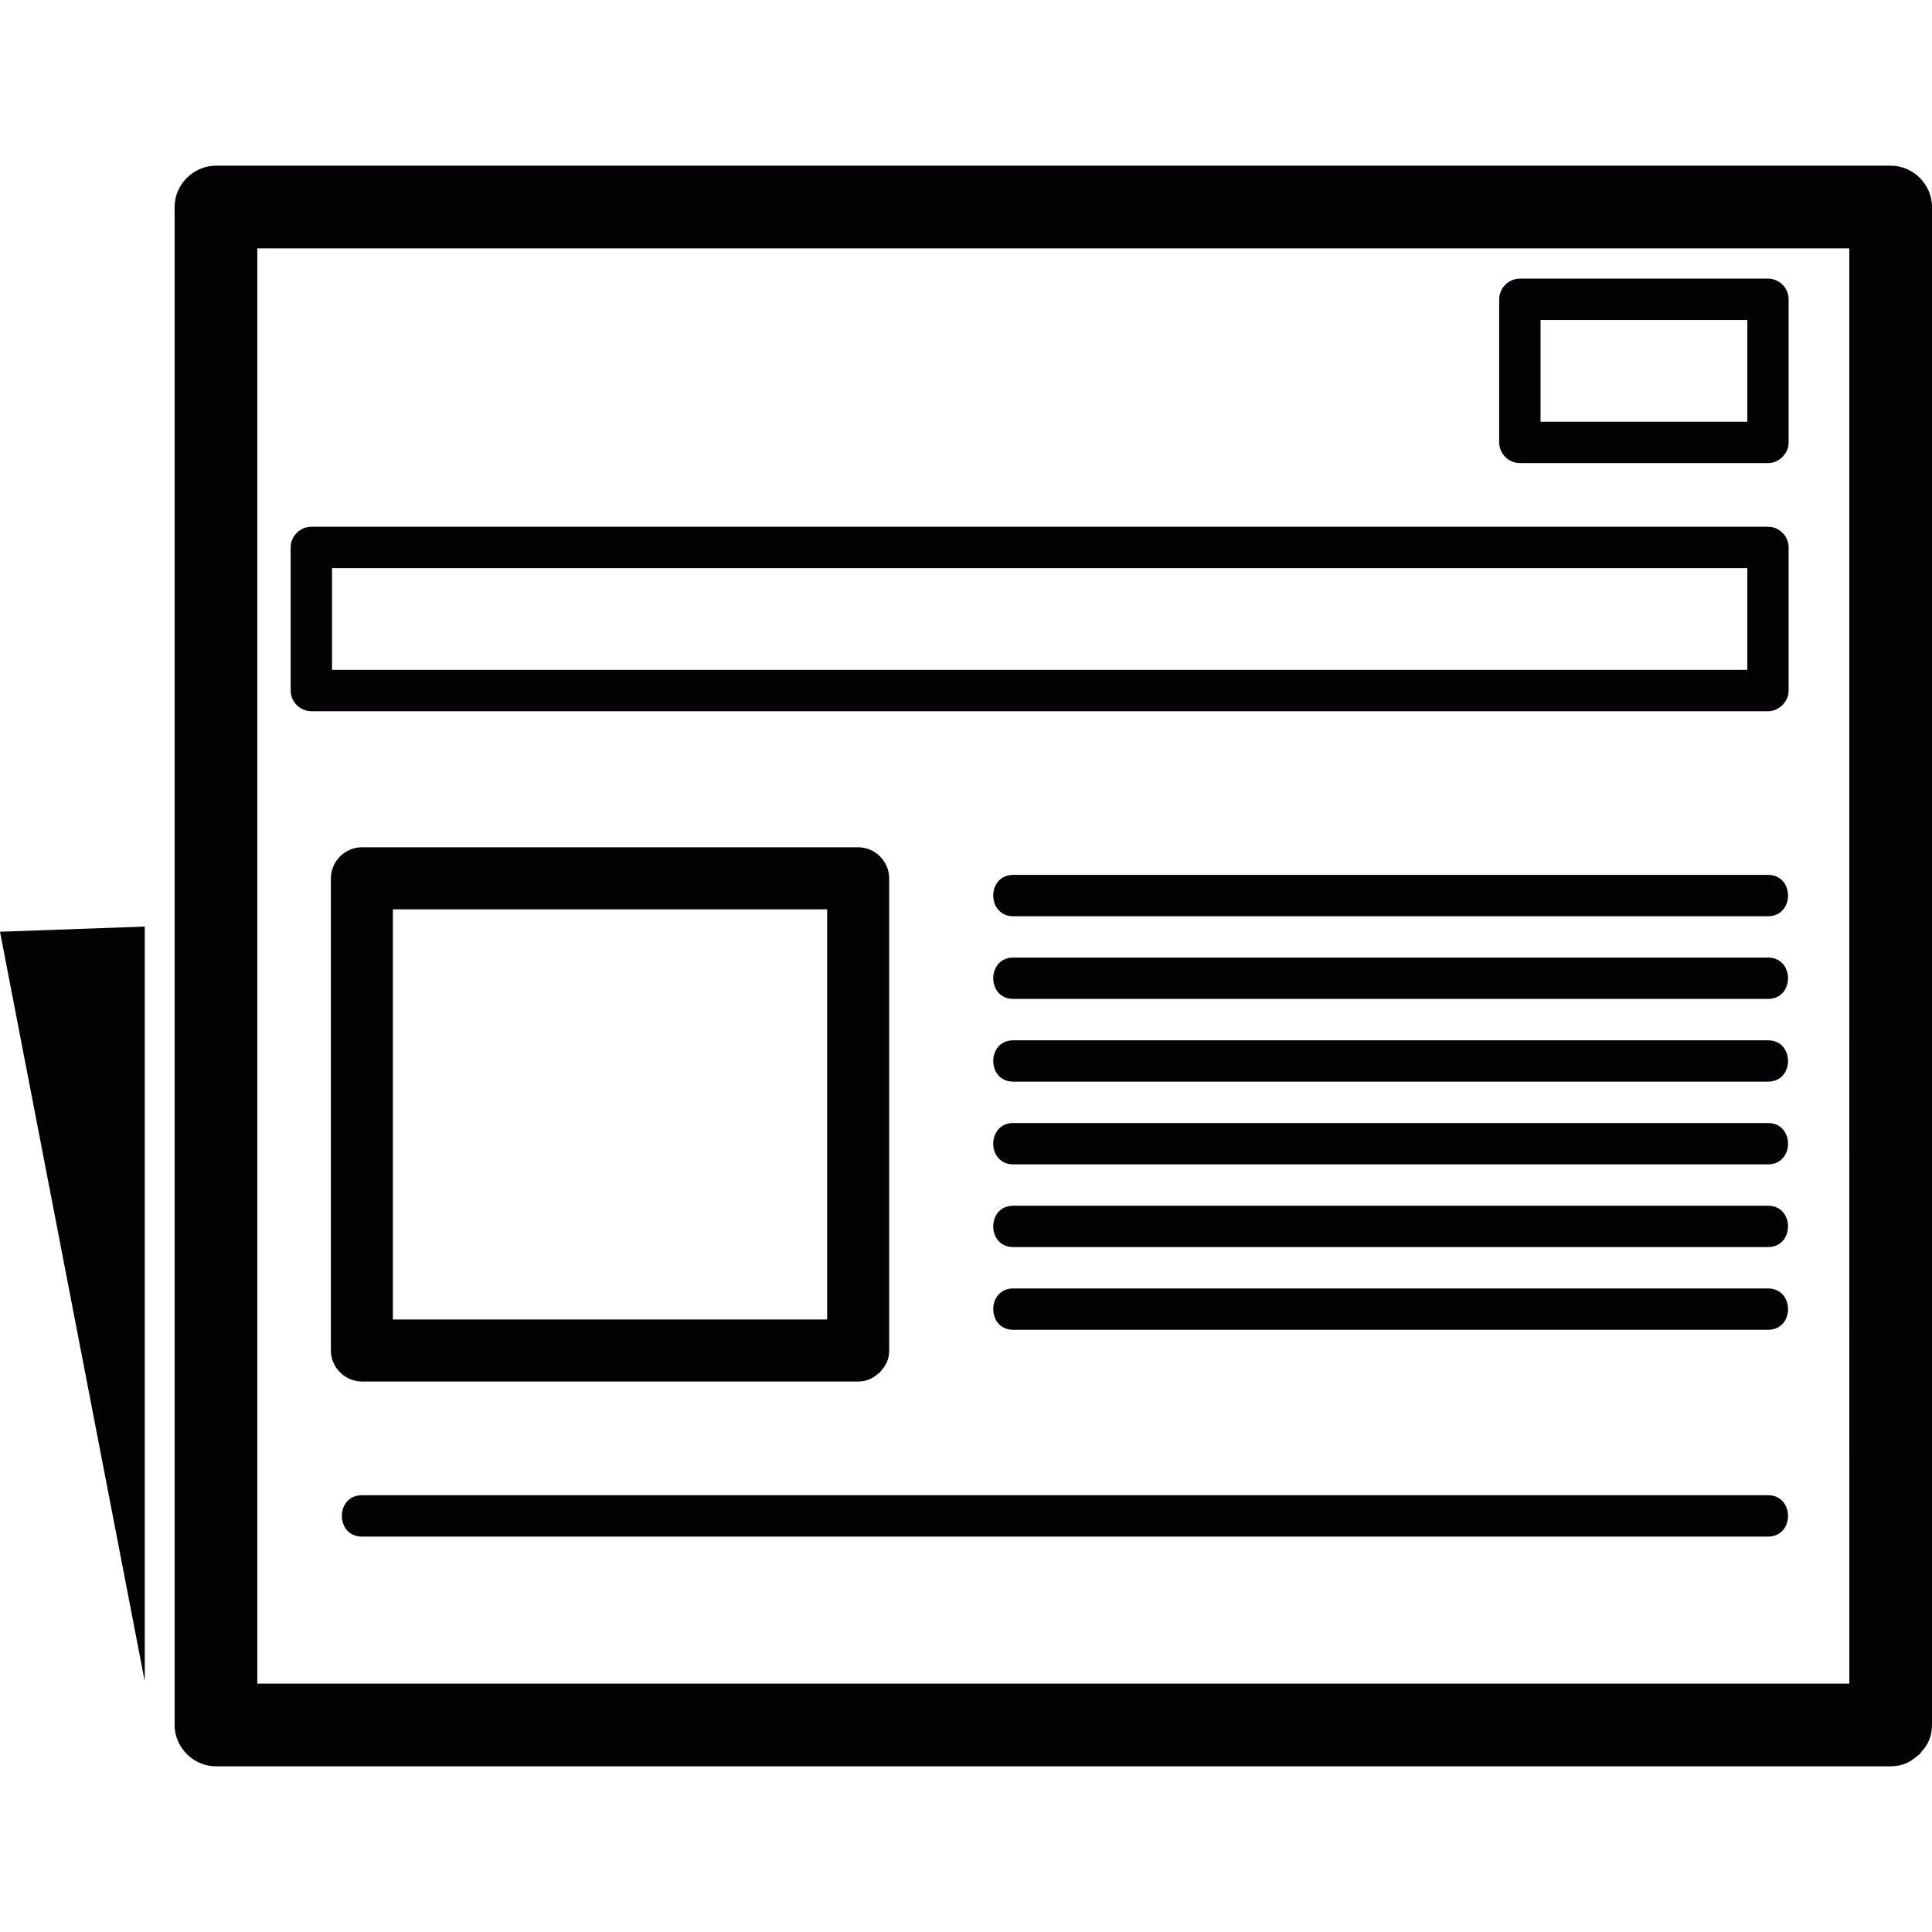 <?xml version="1.0" encoding="iso-8859-1"?>
<!-- Generator: Adobe Illustrator 18.1.1, SVG Export Plug-In . SVG Version: 6.00 Build 0)  -->
<svg version="1.1" id="Capa_1" xmlns="http://www.w3.org/2000/svg" xmlns:xlink="http://www.w3.org/1999/xlink" x="0px" y="0px"
	 viewBox="0 0 46.715 46.715" style="enable-background:new 0 0 46.715 46.715;" xml:space="preserve">
<g>
	<g>
		<path style="fill:#030104;" d="M45.716,4.006c-4.976,0-9.952,0-14.929,0c-7.403,0-14.806,0-22.21,0c-1.118,0-2.237,0-3.355,0
			c-0.545,0-1,0.455-1,1c0,5.266,0,10.533,0,15.799c0,6.669,0,13.34,0,20.01c0,0.298,0,0.595,0,0.894c0,0.545,0.455,1,1,1
			c4.976,0,9.952,0,14.929,0c7.404,0,14.806,0,22.21,0c1.117,0,2.236,0,3.354,0c0.275,0,0.479-0.103,0.637-0.246
			c0.022-0.017,0.047-0.031,0.067-0.051c0.019-0.021,0.033-0.044,0.05-0.066c0.145-0.157,0.246-0.36,0.246-0.637
			c0-5.267,0-10.533,0-15.8c0-6.67,0-13.34,0-20.01c0-0.298,0-0.595,0-0.893C46.716,4.461,46.262,4.006,45.716,4.006z
			 M30.787,40.709c-7.403,0-14.806,0-22.21,0c-0.785,0-1.57,0-2.355,0c0-4.934,0-9.865,0-14.8c0-6.634,0-13.269,0-19.903
			c4.643,0,9.285,0,13.929,0c7.404,0,14.806,0,22.21,0c0.783,0,1.568,0,2.354,0c0,4.933,0,9.866,0,14.799
			c0.001,6.634,0.001,13.269,0.001,19.904C40.073,40.709,35.432,40.709,30.787,40.709z"/>
		<path style="fill:#030104;" d="M20.75,33.404c0.206,0,0.359-0.077,0.478-0.186c0.017-0.013,0.034-0.022,0.05-0.037
			c0.014-0.017,0.025-0.033,0.038-0.051c0.107-0.117,0.184-0.27,0.184-0.476c0-3.807,0-7.611,0-11.417c0-0.409-0.341-0.75-0.75-0.75
			c-4,0-8,0-12,0c-0.409,0-0.75,0.341-0.75,0.75c0,3.806,0,7.61,0,11.417c0,0.409,0.341,0.75,0.75,0.75
			C12.75,33.404,16.75,33.404,20.75,33.404z M9.5,21.987c3.5,0,7,0,10.5,0c0,3.306,0,6.61,0,9.917c-3.5,0-7,0-10.5,0
			C9.5,28.597,9.5,25.293,9.5,21.987z"/>
		<path style="fill:#030104;" d="M42.75,6.737c-2,0-4,0-6,0c-0.273,0-0.5,0.227-0.5,0.5c0,1.153,0,2.306,0,3.46
			c0,0.273,0.227,0.5,0.5,0.5c2,0,4,0,6,0c0.137,0,0.238-0.051,0.316-0.122c0.013-0.009,0.023-0.016,0.035-0.026
			c0.01-0.01,0.017-0.021,0.024-0.032c0.071-0.079,0.123-0.182,0.123-0.319c0-1.153,0-2.306,0-3.46
			C43.25,6.964,43.023,6.737,42.75,6.737z M42.25,10.197c-1.667,0-3.333,0-5,0c0-0.82,0-1.64,0-2.46c1.667,0,3.333,0,5,0
			C42.25,8.557,42.25,9.377,42.25,10.197z"/>
		<path style="fill:#030104;" d="M42.75,12.737c-5.393,0-10.784,0-16.176,0c-6.248,0-12.497,0-18.745,0c-0.1,0-0.201,0-0.301,0
			c-0.273,0-0.5,0.227-0.5,0.5c0,1.153,0,2.306,0,3.46c0,0.273,0.227,0.5,0.5,0.5c5.392,0,10.784,0,16.176,0
			c6.248,0,12.497,0,18.745,0c0.1,0,0.201,0,0.301,0c0.137,0,0.238-0.051,0.316-0.122c0.013-0.009,0.023-0.016,0.035-0.026
			c0.01-0.01,0.017-0.021,0.024-0.032c0.071-0.079,0.123-0.182,0.123-0.319c0-1.153,0-2.306,0-3.46
			C43.25,12.964,43.023,12.737,42.75,12.737z M42.25,16.197c-5.227,0-10.451,0-15.676,0c-6.182,0-12.365,0-18.546,0
			c0-0.82,0-1.64,0-2.46c5.226,0,10.451,0,15.676,0c6.183,0,12.364,0,18.546,0C42.25,14.557,42.25,15.377,42.25,16.197z"/>
		<path style="fill:#030104;" d="M42.75,21.154c-5.954,0-11.908,0-17.862,0c-0.129,0-0.259,0-0.388,0c-0.645,0-0.645,1,0,1
			c5.954,0,11.908,0,17.861,0c0.13,0,0.26,0,0.389,0C43.395,22.154,43.395,21.154,42.75,21.154z"/>
		<path style="fill:#030104;" d="M42.75,23.154c-5.954,0-11.908,0-17.862,0c-0.129,0-0.259,0-0.388,0c-0.645,0-0.645,1,0,1
			c5.954,0,11.908,0,17.861,0c0.13,0,0.26,0,0.389,0C43.395,24.154,43.395,23.154,42.75,23.154z"/>
		<path style="fill:#030104;" d="M42.75,25.154c-5.954,0-11.908,0-17.862,0c-0.129,0-0.259,0-0.388,0c-0.645,0-0.645,1,0,1
			c5.954,0,11.908,0,17.861,0c0.13,0,0.26,0,0.389,0C43.395,26.154,43.395,25.154,42.75,25.154z"/>
		<path style="fill:#030104;" d="M42.75,27.154c-5.954,0-11.908,0-17.862,0c-0.129,0-0.259,0-0.388,0c-0.645,0-0.645,1,0,1
			c5.954,0,11.908,0,17.861,0c0.13,0,0.26,0,0.389,0C43.395,28.154,43.395,27.154,42.75,27.154z"/>
		<path style="fill:#030104;" d="M42.75,29.154c-5.954,0-11.908,0-17.862,0c-0.129,0-0.259,0-0.388,0c-0.645,0-0.645,1,0,1
			c5.954,0,11.908,0,17.861,0c0.13,0,0.26,0,0.389,0C43.395,30.154,43.395,29.154,42.75,29.154z"/>
		<path style="fill:#030104;" d="M42.75,31.154c-5.954,0-11.908,0-17.862,0c-0.129,0-0.259,0-0.388,0c-0.645,0-0.645,1,0,1
			c5.954,0,11.908,0,17.861,0c0.13,0,0.26,0,0.389,0C43.395,32.154,43.395,31.154,42.75,31.154z"/>
		<path style="fill:#030104;" d="M42.75,36.154c-5.5,0-11,0-16.5,0c-5.82,0-11.641,0-17.461,0c-0.013,0-0.026,0-0.039,0
			c-0.645,0-0.645,1,0,1c5.5,0,11,0,16.5,0c5.82,0,11.641,0,17.461,0c0.014,0,0.025,0,0.039,0
			C43.395,37.154,43.395,36.154,42.75,36.154z"/>
		<polygon style="fill:#030104;" points="3.5,40.654 3.5,22.404 0,22.529 		"/>
	</g>
</g>
<g>
</g>
<g>
</g>
<g>
</g>
<g>
</g>
<g>
</g>
<g>
</g>
<g>
</g>
<g>
</g>
<g>
</g>
<g>
</g>
<g>
</g>
<g>
</g>
<g>
</g>
<g>
</g>
<g>
</g>
</svg>
